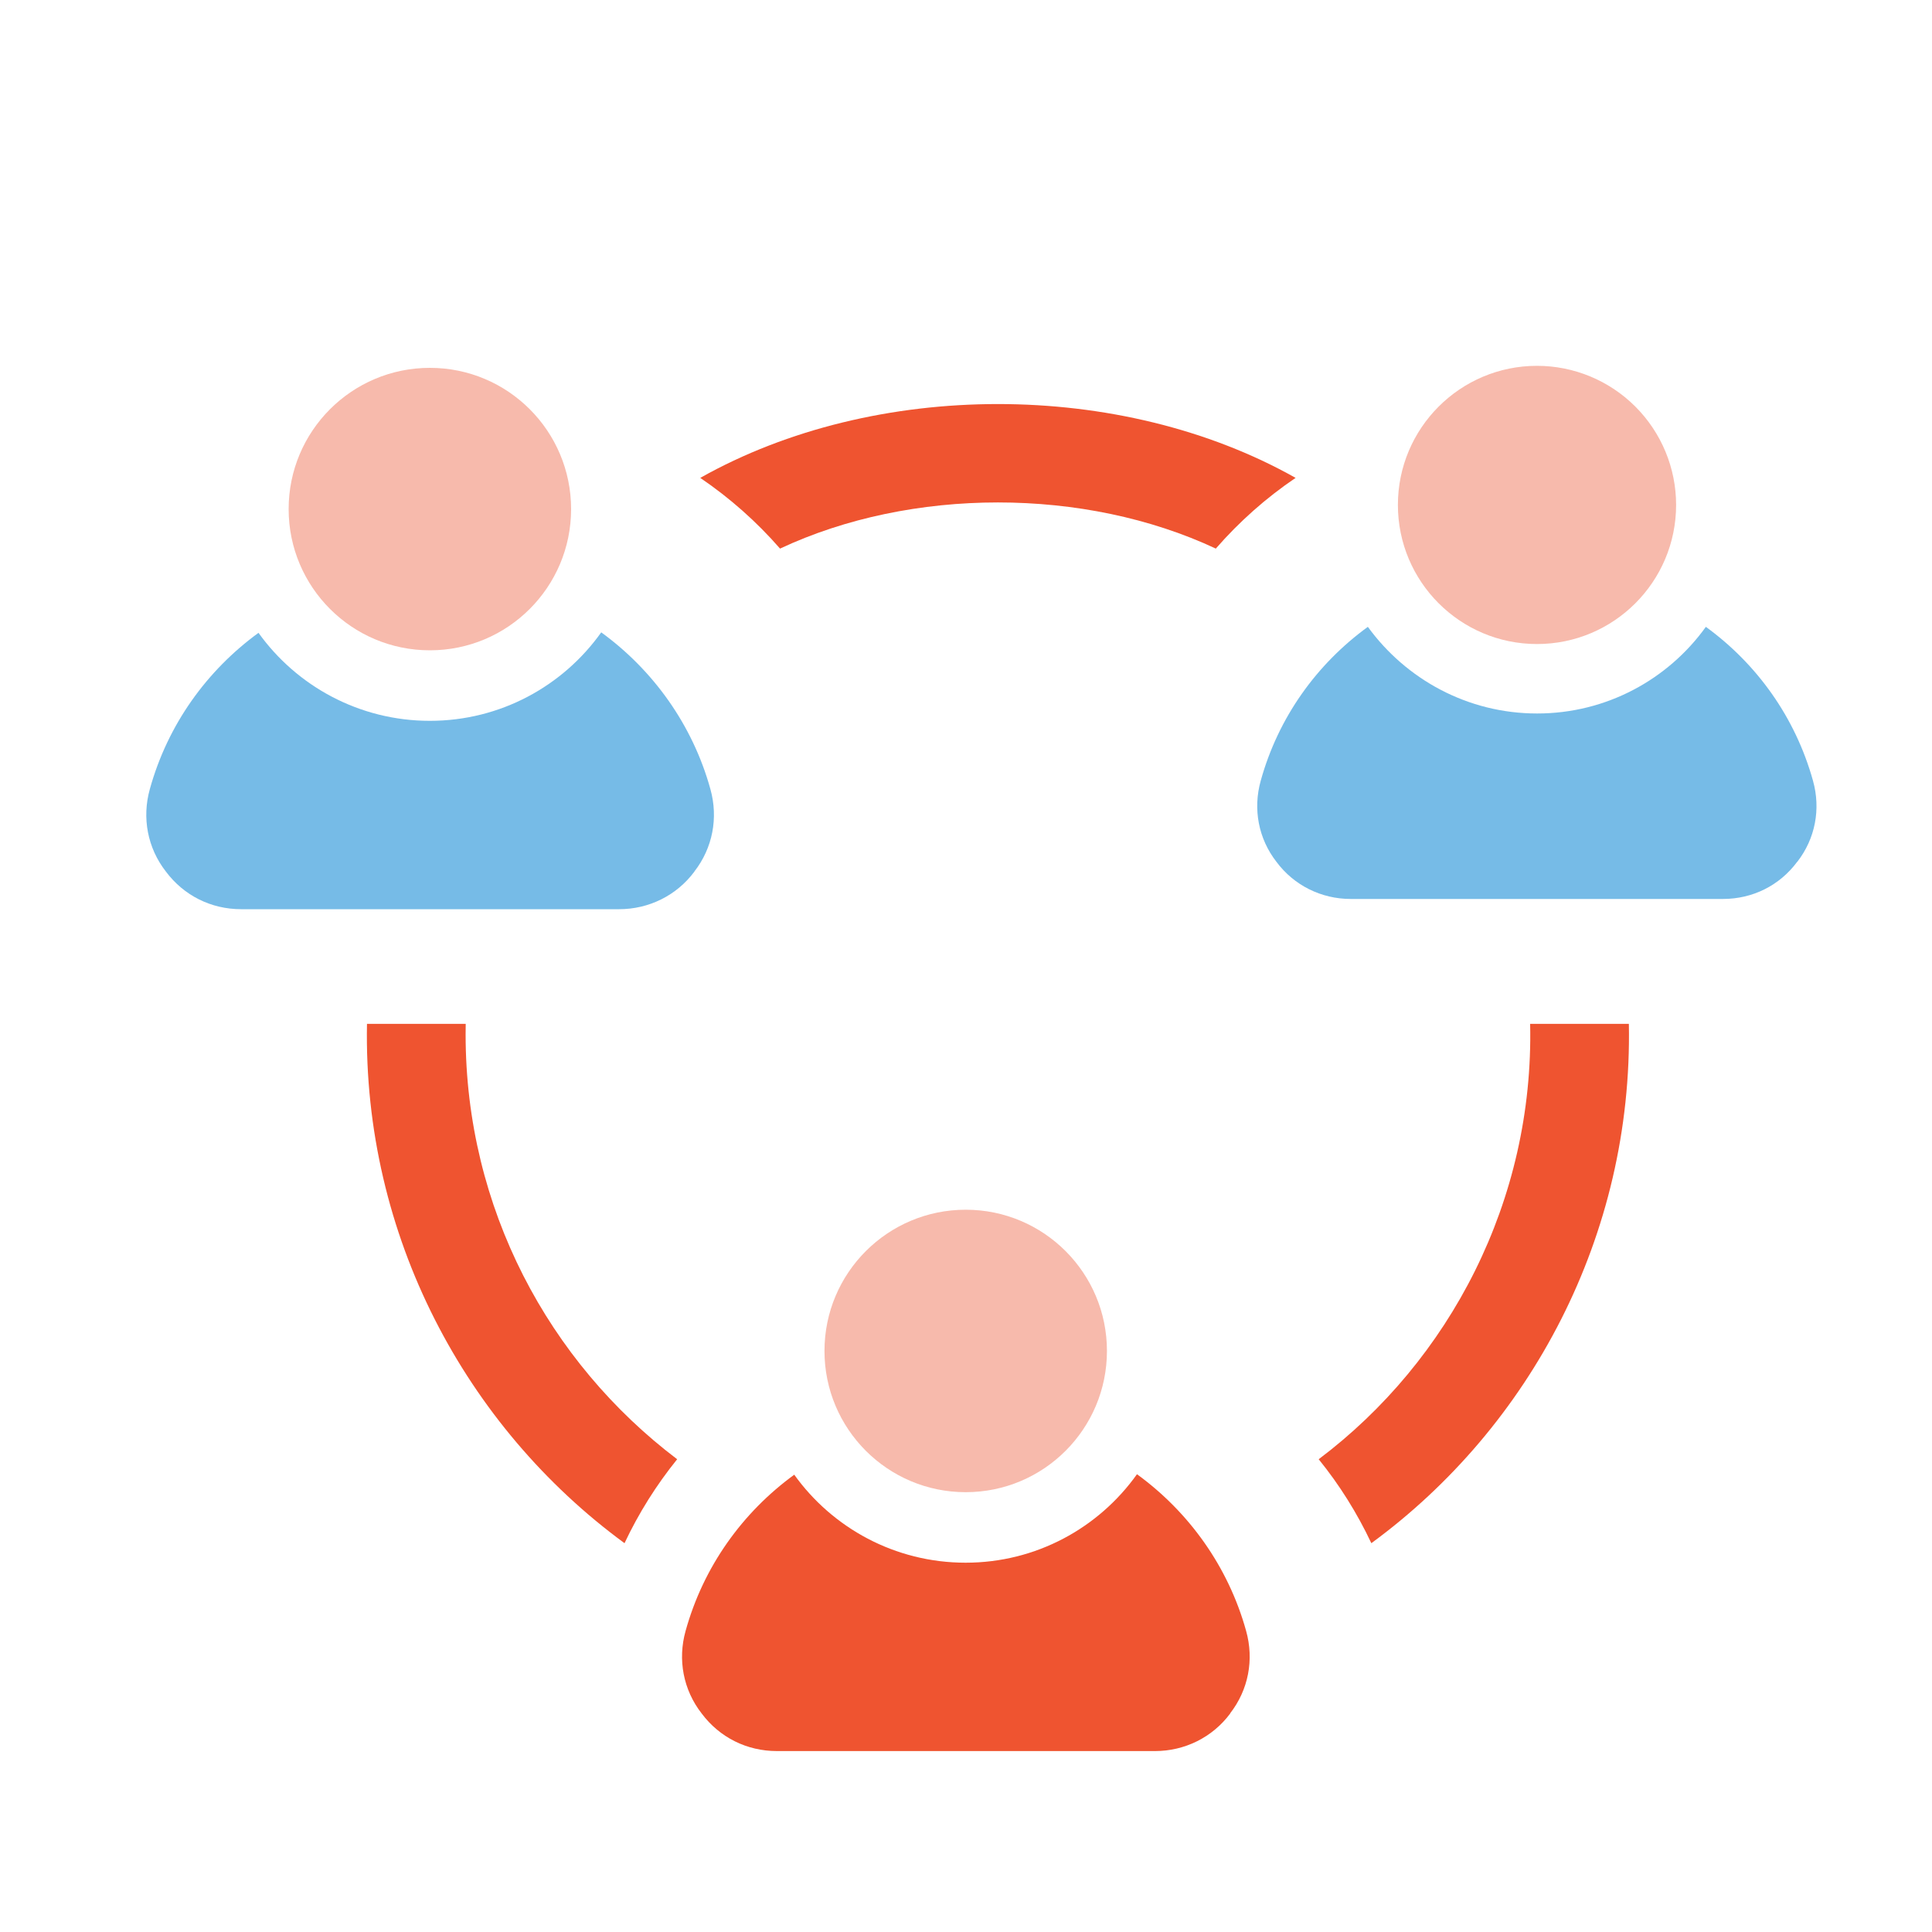 <?xml version="1.0" encoding="UTF-8"?>
<svg xmlns="http://www.w3.org/2000/svg" id="Icons" viewBox="0 0 200 200">
  <g>
    <path d="m59.12,52.7c0,8.07-6.54,14.62-14.62,14.62s-14.62-6.55-14.62-14.62,6.54-14.62,14.62-14.62,14.62,6.55,14.62,14.62h0Zm0,0" style="fill: #f7baac;"></path>
    <path d="m71.89,90.22c-1.85,2.49-4.73,3.9-7.8,3.9H24.97c-3.12,0-5.94-1.41-7.8-3.9-1.9-2.44-2.49-5.56-1.66-8.53,1.85-6.68,5.9-12.28,11.25-16.18,3.95,5.51,10.43,9.11,17.74,9.11s13.79-3.61,17.74-9.16c5.36,3.9,9.45,9.55,11.3,16.23.83,2.97.24,6.09-1.66,8.53h0Zm0,0" style="fill: #76bbe7;"></path>
  </g>
  <g>
    <path d="m114.59,139.85c0,8.07-6.54,14.62-14.62,14.62s-14.62-6.55-14.62-14.62,6.54-14.62,14.62-14.62,14.62,6.55,14.62,14.62h0Zm0,0" style="fill: #f7baac;"></path>
    <path d="m127.36,177.37c-1.85,2.49-4.73,3.9-7.8,3.9h-39.13c-3.12,0-5.94-1.41-7.8-3.9-1.9-2.44-2.49-5.56-1.66-8.53,1.85-6.68,5.9-12.28,11.25-16.18,3.95,5.51,10.43,9.11,17.74,9.11s13.79-3.61,17.74-9.16c5.36,3.9,9.45,9.55,11.3,16.23.83,2.97.24,6.09-1.66,8.53h0Zm0,0" style="fill: #ef5430;"></path>
  </g>
  <g>
    <path d="m48.2,107.08c0-.37,0-.73.01-1.09h-10.22c-.41,21.91,10.21,41.7,26.66,53.76,1.47-3.12,3.3-6.03,5.45-8.69-13.3-10.06-21.9-26.02-21.9-43.98h0Zm0,0" style="fill: #ef5430;"></path>
    <path d="m80.75,56.79c13.59-6.37,31.52-6.37,45.11,0,2.42-2.78,5.2-5.25,8.26-7.32-18.09-10.19-43.54-10.19-61.63,0,3.06,2.08,5.84,4.54,8.26,7.32h0Zm0,0" style="fill: #ef5430;"></path>
    <path d="m158.4,105.99c.4,18.26-8.31,34.85-21.89,45.07,2.15,2.65,3.98,5.57,5.45,8.69,16.45-12.05,27.07-31.85,26.66-53.76h-10.22Zm0,0" style="fill: #ef5430;"></path>
  </g>
  <g>
    <path d="m173.51,52.27c0,7.95-6.45,14.4-14.4,14.4s-14.4-6.45-14.4-14.4,6.45-14.4,14.4-14.4c3.82,0,7.48,1.52,10.18,4.22,2.7,2.7,4.22,6.36,4.22,10.18h0Zm0,0" style="fill: #f7baac;"></path>
    <path d="m186.04,89.22c-1.82,2.45-4.61,3.84-7.68,3.84h-38.54c-3.02,0-5.86-1.39-7.68-3.84-1.87-2.4-2.45-5.47-1.63-8.4,1.82-6.57,5.81-12.09,11.09-15.93,3.94,5.42,10.32,8.97,17.52,8.97s13.58-3.55,17.47-8.97c5.28,3.84,9.26,9.36,11.09,15.93.82,2.93.24,6-1.63,8.4h0Zm0,0" style="fill: #76bbe7;"></path>
  </g>
</svg>

